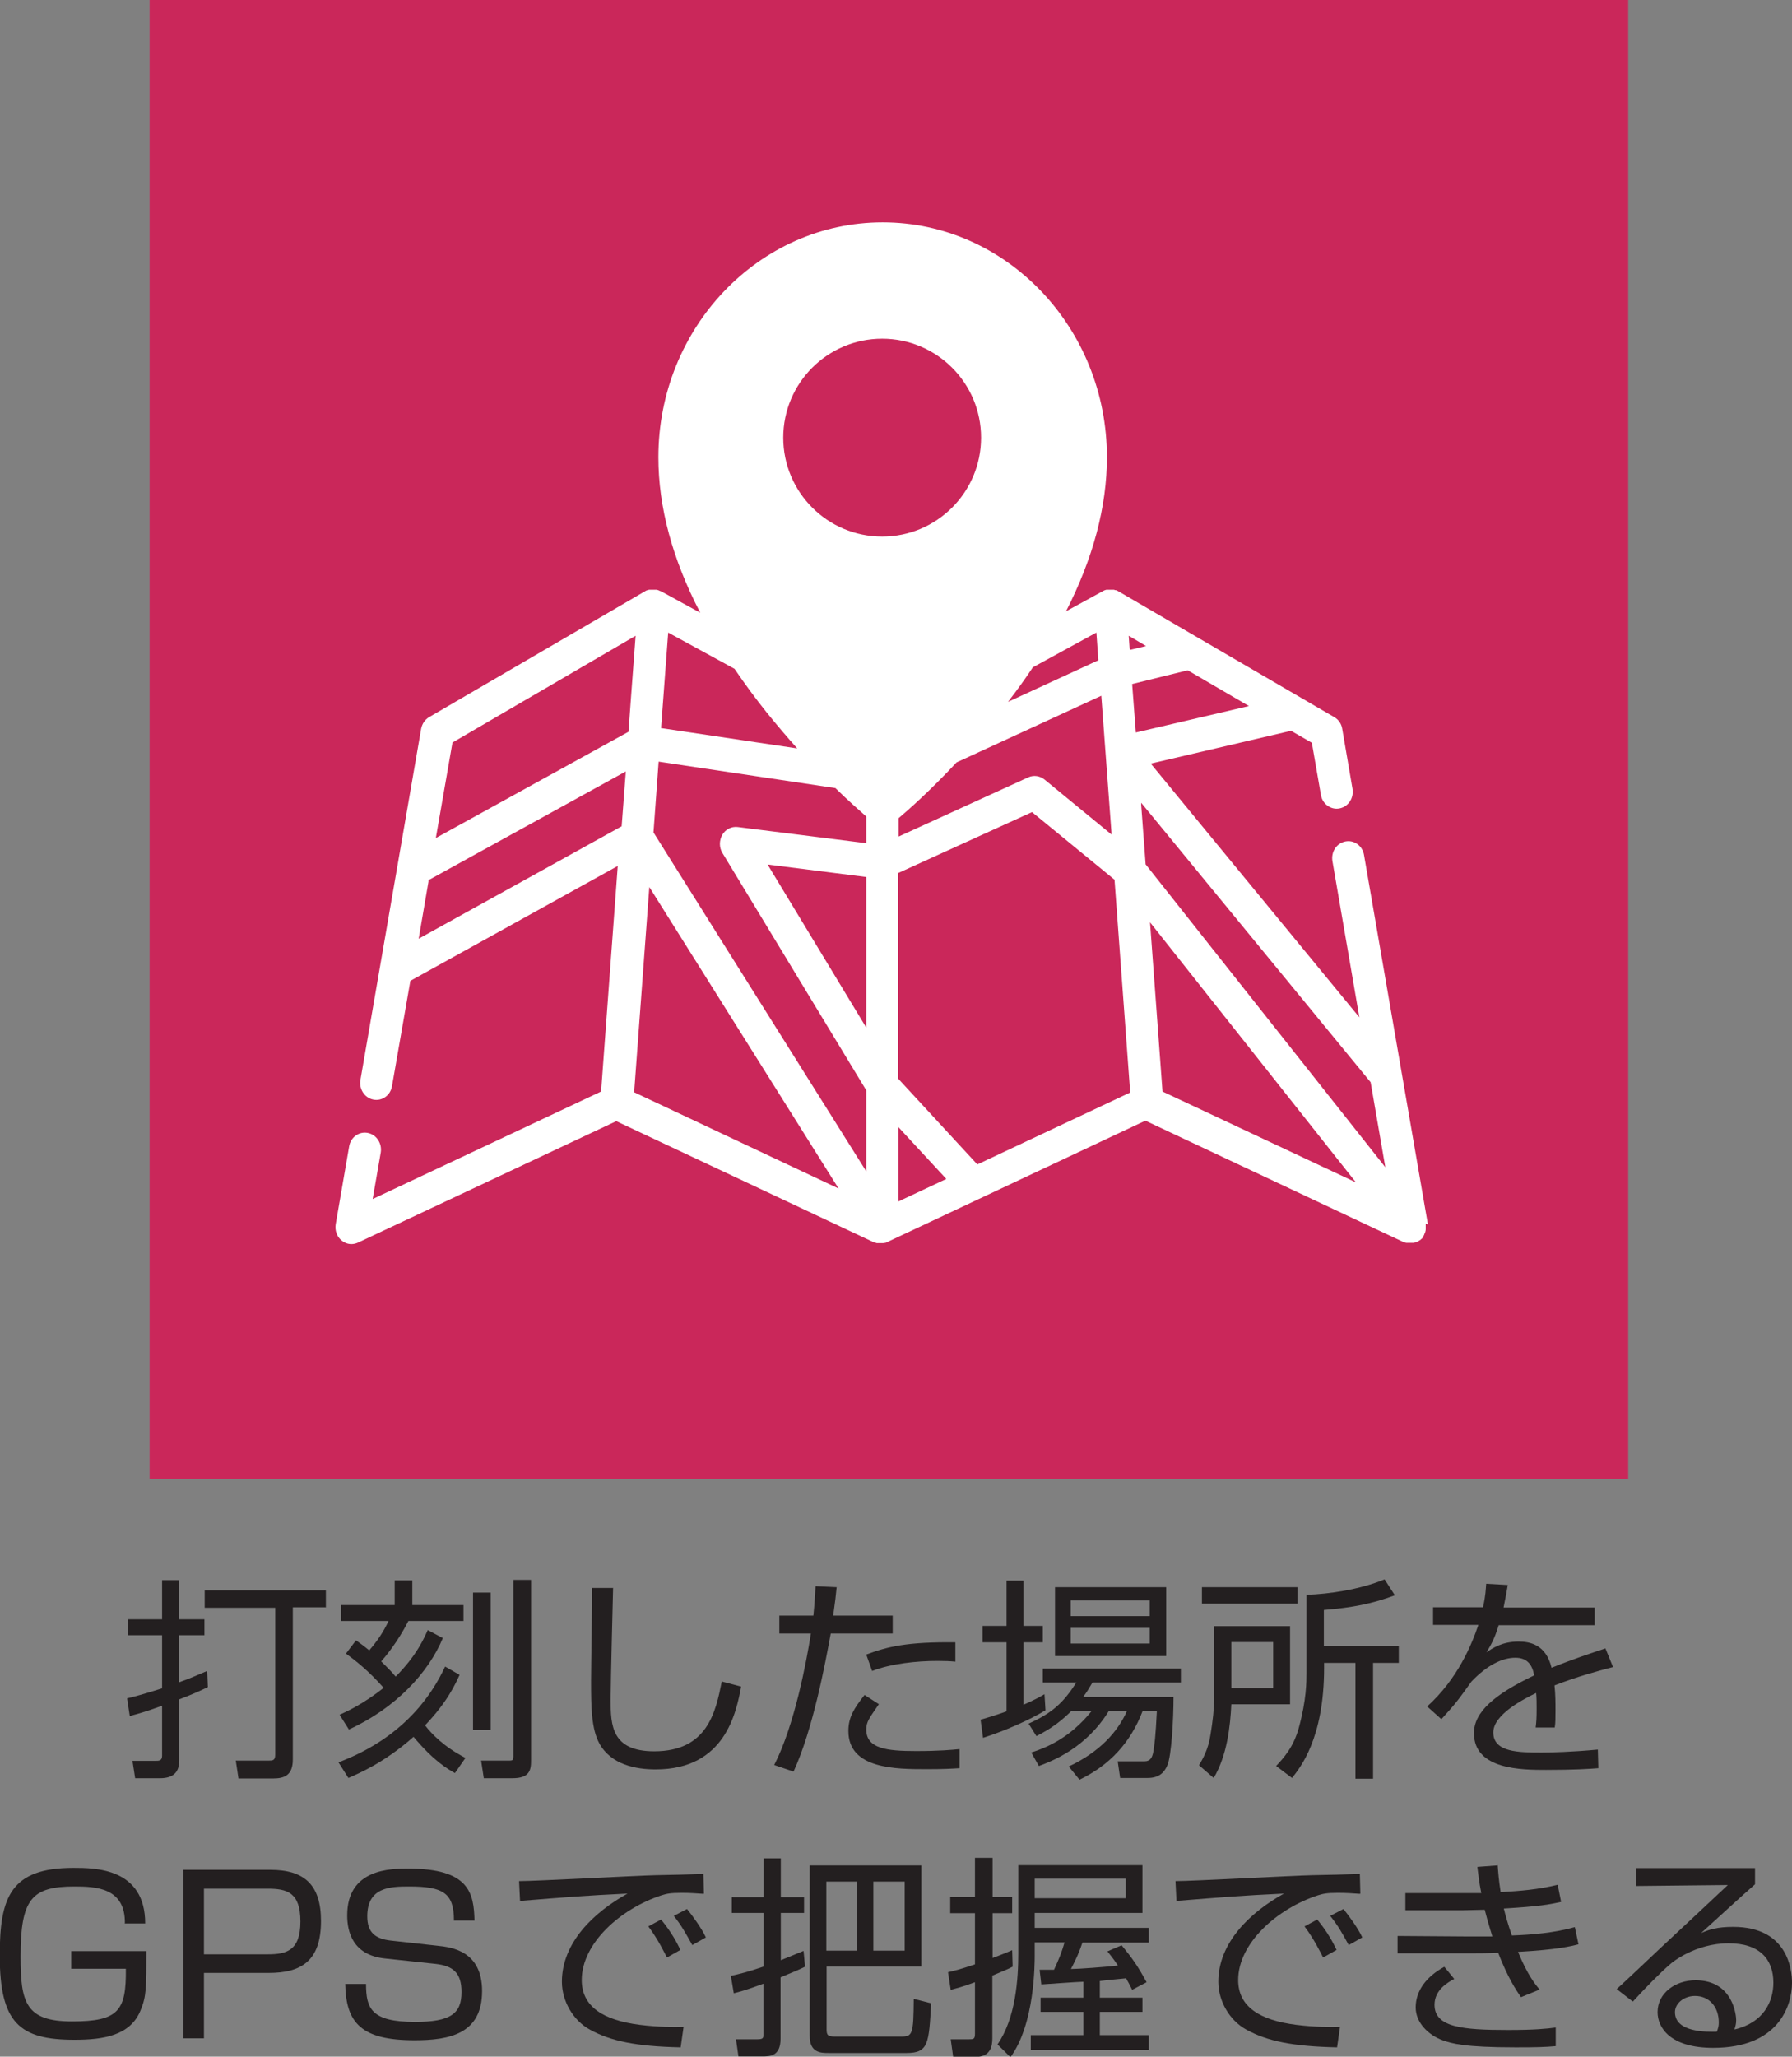 <?xml version="1.0" encoding="UTF-8"?>
<svg id="Layer_2" xmlns="http://www.w3.org/2000/svg" viewBox="0 0 73.19 83.98">
  <rect x="0" y="0" width="73.19" height="83.98" fill="#808080" stroke="none"/>
  <defs>
    <style>
      .cls-1 {
        fill: #231f20;
      }

      .cls-2 {
        fill: #ca275a;
      }

      .cls-3 {
        fill: #fff;
      }
    </style>
  </defs>
  <g id="Location">
    <g>
      <path class="cls-1" d="M8.49,68.89c-.3.14-.54.26-1.17.5v2.5c0,.48-.25.72-.78.72h-1.02l-.11-.71h.94c.14,0,.27,0,.27-.21v-2.04c-.71.26-.99.33-1.32.42l-.11-.72c.29-.07.6-.15,1.43-.41v-2.17h-1.39v-.65h1.39v-1.6h.7v1.6h1.03v.65h-1.03v1.92c.43-.15.76-.3,1.14-.46l.03.67ZM13.3,65.63h-1.34v6.21c0,.65-.34.78-.81.78h-1.41l-.11-.73h1.34c.16,0,.27,0,.27-.24v-6h-2.88v-.71h4.95v.71Z"/>
      <path class="cls-1" d="M13.83,71.96c.93-.36,3.14-1.31,4.35-3.91l.59.34c-.16.35-.49,1.1-1.41,2.06.26.34.76.87,1.65,1.33l-.43.62c-.3-.17-.85-.48-1.69-1.48-1.2,1.06-2.23,1.49-2.66,1.68l-.4-.63ZM18.09,66.88c-.59,1.42-1.93,2.87-3.84,3.74l-.38-.6c.32-.15.95-.43,1.8-1.1-.61-.69-1.12-1.09-1.54-1.4l.41-.54c.18.13.3.21.54.41.35-.41.57-.74.79-1.2h-1.94v-.65h2.19v-1.01h.72v1.01h2.09v.65h-2.25c-.45.88-.93,1.44-1.11,1.65.18.18.41.4.59.62.86-.86,1.16-1.57,1.31-1.9l.6.32ZM20.04,65.03v5.61h-.72v-5.61h.72ZM21.69,64.52v7.36c0,.39-.05.73-.76.73h-1.17l-.11-.72h1.16c.14,0,.16-.04.16-.17v-7.21h.72Z"/>
      <path class="cls-1" d="M25.04,64.85c0,.07-.1,3.84-.1,4.56,0,1.04.04,2.1,1.78,2.1,2.18,0,2.51-1.61,2.76-2.85l.79.21c-.2,1.05-.65,3.38-3.49,3.38-.81,0-1.82-.19-2.3-1.06-.33-.6-.34-1.51-.34-2.56,0-.6.05-3.25.04-3.79h.87Z"/>
      <path class="cls-1" d="M34.17,64.82c-.03.31-.06.59-.14,1.15h2.43v.73h-2.53c-.22,1.19-.72,3.9-1.52,5.64l-.79-.27c.83-1.61,1.32-4.23,1.5-5.37h-1.29v-.73h1.39c.05-.47.07-.88.09-1.2l.87.04ZM35.9,69.58c-.4.58-.52.73-.52,1.04,0,.78.83.88,2.03.88.95,0,1.49-.05,1.78-.08v.78c-.34.02-.61.04-1.33.04-1.27,0-3.21,0-3.21-1.56,0-.56.23-.92.66-1.47l.59.38ZM39.02,67.85c-.2-.02-.41-.03-.74-.03-.84,0-1.89.11-2.66.41l-.24-.67c.88-.33,1.68-.52,3.64-.5v.79Z"/>
      <path class="cls-1" d="M42.71,69.83c-.69.42-1.71.86-2.56,1.13l-.1-.74c.28-.08.58-.17,1.06-.34v-2.82h-.98v-.67h.98v-1.85h.69v1.85h.79v.67h-.79v2.55c.44-.19.65-.31.86-.43l.04.65ZM47.93,69.29c0,.87-.08,2.43-.26,2.81-.11.24-.29.5-.8.5h-1.12l-.1-.68h1.09c.25,0,.31-.17.35-.32.06-.28.11-.72.16-1.74h-.58c-.49,1.29-1.35,2.22-2.58,2.81l-.44-.54c1.26-.59,2-1.41,2.38-2.27h-.74c-.93,1.52-2.32,2.05-2.86,2.25l-.31-.55c.55-.18,1.55-.55,2.47-1.7h-.83c-.6.61-1.13.87-1.43,1.03l-.32-.51c.94-.42,1.42-.84,1.95-1.68h-1.37v-.57h5.64v.57h-3.61c-.14.24-.23.39-.38.59h3.71ZM47.63,64.81v2.81h-4.54v-2.81h4.54ZM46.96,65.35h-3.23v.64h3.23v-.64ZM46.96,66.47h-3.23v.64h3.23v-.64Z"/>
      <path class="cls-1" d="M52.69,66.4v3.19h-2.4c-.04.88-.17,2.09-.72,3.01l-.6-.52c.14-.24.38-.63.47-1.25.09-.53.15-1.06.15-1.51v-2.92h3.1ZM52.99,65.48h-3.9v-.67h3.9v.67ZM52,67.05h-1.71v1.88h1.71v-1.88ZM54.08,67.22h3.05v.68h-1.05v4.73h-.72v-4.73h-1.28v.2c0,2.91-.99,4.09-1.31,4.5l-.65-.49c.28-.3.71-.75.93-1.57.31-1.13.31-1.87.31-2.22v-3.2c.92-.03,2.17-.21,3.19-.63l.42.65c-.94.35-1.71.5-2.9.6v1.48Z"/>
      <path class="cls-1" d="M61.58,64.73c-.04.24-.08.46-.17.91h3.72v.72h-3.92c-.17.57-.33.83-.5,1.11.25-.17.64-.44,1.31-.44.45,0,1.12.11,1.35,1.07.84-.34,1.62-.6,2.2-.79l.31.76c-.65.17-1.46.39-2.39.75.04.36.04.74.04,1,0,.33,0,.54-.03.72h-.78c.03-.24.04-.39.04-.77,0-.19,0-.45-.02-.64-.45.22-1.75.86-1.75,1.61,0,.82,1.06.82,1.98.82.38,0,1.21-.02,2.29-.12l.02.76c-.35.03-.99.07-2.13.07-.98,0-2.95,0-2.95-1.5,0-.86.83-1.58,2.46-2.36-.08-.45-.3-.72-.77-.72-.52,0-1.14.29-1.79.97-.58.81-.65.9-1.23,1.54l-.58-.52c1.25-1.13,1.82-2.53,2.09-3.33h-1.85v-.72h2.04c.11-.5.11-.72.13-.96l.88.05Z"/>
      <path class="cls-1" d="M5.1,78.55c.03-1.47-1.18-1.52-2.06-1.52-1.75,0-2.2.51-2.2,2.86,0,1.87.2,2.65,2.1,2.65s2.22-.43,2.2-2.15h-2.23v-.72h3.07c0,1.49,0,1.85-.24,2.42-.42,1.04-1.54,1.2-2.7,1.2-2.24,0-3.05-.68-3.05-3.45,0-2.37.44-3.57,3.01-3.57.87,0,2.93,0,2.93,2.27h-.85Z"/>
      <path class="cls-1" d="M11.04,76.35c1.39,0,2.07.61,2.07,2.09,0,1.63-.8,2.12-2.14,2.12h-2.64v2.67h-.84v-6.88h3.55ZM8.33,77.11v2.69h2.6c.76,0,1.34-.14,1.34-1.34s-.56-1.34-1.34-1.34h-2.6Z"/>
      <path class="cls-1" d="M18.54,78.41c0-1.11-.44-1.38-1.83-1.38-.78,0-1.71.03-1.71,1.22,0,.67.34.92.97.99l1.9.21c.59.06,1.82.22,1.82,1.85,0,1.75-1.33,2.01-2.76,2.01-2.18,0-2.8-.71-2.83-2.3h.85c0,1,.21,1.55,2,1.55,1.46,0,1.9-.34,1.9-1.22,0-.79-.35-1.07-1.07-1.15l-2.06-.22c-1.34-.14-1.54-1.13-1.54-1.76,0-1.91,1.78-1.91,2.5-1.91,2.5,0,2.67,1.01,2.7,2.12h-.85Z"/>
      <path class="cls-1" d="M28.73,77.33c-.28-.02-.55-.04-.9-.04-.48,0-.61.04-.81.1-1.66.54-3.26,1.95-3.26,3.46,0,1.09.88,1.64,2.37,1.83.79.1,1.41.09,1.79.08l-.12.84c-1.84-.04-2.86-.26-3.7-.72-.7-.38-1.15-1.18-1.15-1.96,0-1.59,1.29-2.83,2.68-3.6-1.72.08-2.55.15-4.39.3l-.04-.81c.72,0,4.69-.22,5.57-.24.25,0,1.78-.04,1.96-.05l.02.8ZM27.24,79.93c-.09-.17-.36-.74-.76-1.27l.52-.28c.43.52.65.95.79,1.24l-.55.31ZM28.28,79.43c-.31-.55-.43-.78-.76-1.2l.54-.28c.22.27.6.79.77,1.16l-.55.31Z"/>
      <path class="cls-1" d="M32.87,80.31c-.2.1-.31.15-.99.43v2.51c0,.71-.43.72-.74.72h-.98l-.1-.7h.87c.25,0,.25-.06.25-.21v-2.06c-.73.27-.97.33-1.21.39l-.12-.71c.32-.07.7-.16,1.34-.38v-2.19h-1.3v-.64h1.3v-1.59h.7v1.59h.95v.64h-.95v1.93c.58-.24.65-.26.93-.38l.06.65ZM37.63,80.3h-3.87v2.57c0,.23.05.29.34.29h2.69c.48,0,.52-.07.53-1.54l.71.18c-.09,1.64-.11,2.03-1,2.03h-3.18c-.32,0-.78,0-.78-.7v-6.96h4.56v4.12ZM35,76.83h-1.25v2.82h1.25v-2.82ZM36.95,76.83h-1.28v2.82h1.28v-2.82Z"/>
      <path class="cls-1" d="M41.35,80.31c-.17.09-.27.13-.82.36v2.56c0,.32-.07.76-.69.76h-.91l-.1-.72h.74c.18,0,.25,0,.25-.22v-2.11c-.54.2-.73.24-.99.31l-.11-.72c.27-.06.51-.12,1.1-.32v-2.09h-1.01v-.66h1.01v-1.6h.72v1.6h.8v.66h-.8v1.83c.51-.19.61-.24.8-.32l.02.68ZM44.92,81.57h1.74v.58h-1.74v.95h2v.6h-4.82v-.6h2.15v-.95h-1.75v-.58h1.75v-.65c-.2,0-1.68.11-1.72.11l-.07-.6c.09,0,.51,0,.59,0,.22-.48.3-.68.43-1.12h-1.22v.52c0,.38,0,2.82-.99,4.17l-.53-.52c.75-1.08.85-2.69.85-3.72v-3.6h5.07v1.95h-4.4v.61h4.66v.6h-2.71c-.14.41-.24.64-.47,1.08.3,0,1.38-.08,1.92-.14-.2-.3-.31-.43-.43-.58l.58-.25c.45.55.66.85,1.02,1.51l-.59.31c-.07-.14-.11-.23-.25-.47-.37.04-.58.05-1.07.11v.72ZM45.98,76.71h-3.72v.8h3.72v-.8Z"/>
      <path class="cls-1" d="M55.54,77.33c-.28-.02-.55-.04-.9-.04-.48,0-.61.04-.81.1-1.66.54-3.26,1.95-3.26,3.46,0,1.09.88,1.64,2.37,1.83.79.1,1.41.09,1.79.08l-.12.84c-1.84-.04-2.86-.26-3.7-.72-.7-.38-1.15-1.18-1.15-1.96,0-1.59,1.29-2.83,2.68-3.6-1.72.08-2.55.15-4.39.3l-.04-.81c.72,0,4.69-.22,5.57-.24.24,0,1.78-.04,1.96-.05l.02.8ZM54.04,79.93c-.09-.17-.36-.74-.76-1.27l.52-.28c.43.52.65.95.79,1.24l-.55.31ZM55.09,79.43c-.3-.55-.43-.78-.76-1.2l.54-.28c.22.27.6.79.77,1.16l-.55.31Z"/>
      <path class="cls-1" d="M61.17,76.16c.02.29.04.58.12,1.1.82-.05,1.51-.1,2.33-.3l.14.7c-.51.11-.86.18-2.34.27.05.21.17.66.33,1.1.86-.03,1.74-.11,2.57-.34l.15.7c-.31.08-.86.22-2.47.31.4.97.71,1.33.88,1.54l-.76.31c-.21-.31-.53-.78-.93-1.81-.42.02-.93.02-1.35.02h-2.76v-.71l2.78.02c.63,0,.65,0,1.09,0,0-.03-.14-.42-.31-1.09-.14,0-.75.02-.87.02h-2.37v-.7h2.33c.22,0,.36,0,.77,0-.1-.5-.12-.77-.16-1.07l.82-.06ZM59.39,80.81c-.25.13-.8.44-.8,1.05,0,.92,1.13,1.03,3,1.03,1.1,0,1.58-.05,1.95-.1v.76c-.43.04-.79.05-1.63.05-2.12,0-2.62-.16-2.99-.29-.58-.21-1.1-.72-1.1-1.34,0-.71.47-1.28,1.17-1.66l.4.49Z"/>
      <path class="cls-1" d="M71.68,76.28v.66c-.36.31-1.87,1.69-2.2,1.99.33-.14.64-.25,1.31-.25,2.24,0,2.4,1.77,2.4,2.28,0,.92-.53,2.66-3.22,2.66-1.75,0-2.27-.82-2.27-1.46,0-.78.73-1.3,1.55-1.3,1.56,0,1.66,1.48,1.66,1.62,0,.17-.03.25-.07.39,1.17-.27,1.59-1.12,1.59-1.91,0-.95-.55-1.61-1.83-1.61-1.36,0-2.32.79-2.37.84-.4.34-1.03.98-1.54,1.54l-.66-.51c.24-.21,1.36-1.27,1.76-1.65.44-.41,2.38-2.22,2.78-2.6l-3.75.04v-.73h4.87ZM70.2,82.58c0-.62-.38-1.08-.97-1.08-.46,0-.82.31-.82.66,0,.84,1.32.81,1.71.8.06-.16.08-.24.08-.38Z"/>
    </g>
    <g>
      <rect class="cls-2" x="6.11" width="60.39" height="60.39"/>
      <path class="cls-3" d="M58.32,50l-2.61-15.09c-.06-.37-.4-.62-.76-.55-.36.07-.59.42-.53.8l1.1,6.38-8.52-10.36,5.73-1.34.85.49.37,2.13c.06.37.41.62.76.55.36-.07.59-.42.53-.8l-.42-2.45c-.03-.2-.15-.38-.33-.48l-1.34-.78h0l-4.22-2.46h0l-3.26-1.9s0,0,0,0c0,0,0,0,0,0-.03-.01-.05-.03-.08-.04,0,0-.02,0-.03,0-.02,0-.04-.01-.06-.02-.01,0-.02,0-.03,0-.02,0-.03,0-.05,0-.01,0-.02,0-.03,0-.02,0-.03,0-.05,0-.01,0-.02,0-.04,0-.02,0-.03,0-.05,0-.01,0-.02,0-.04,0-.02,0-.03,0-.05.01-.01,0-.02,0-.03.01-.02,0-.03.01-.05.02-.01,0-.02.01-.03.02,0,0-.01,0-.01,0l-1.5.82c1.11-2.17,1.67-4.28,1.67-6.29,0-5.29-4.11-9.59-9.16-9.59s-9.16,4.3-9.16,9.59c0,2.03.57,4.16,1.71,6.35l-1.61-.88s-.01,0-.02,0c-.01,0-.02-.01-.03-.02-.02,0-.03-.01-.05-.02-.01,0-.02,0-.03-.01-.02,0-.03,0-.05-.01-.01,0-.02,0-.04,0-.02,0-.03,0-.05,0-.01,0-.02,0-.04,0-.02,0-.03,0-.05,0-.01,0-.02,0-.04,0-.02,0-.03,0-.05,0-.01,0-.02,0-.03,0-.02,0-.04.01-.05.02,0,0-.02,0-.03,0-.03.01-.05.02-.08.04,0,0,0,0,0,0,0,0,0,0,0,0l-8.82,5.14c-.17.1-.29.27-.33.48l-2.48,14.34c-.06.37.17.73.53.8.36.07.7-.18.76-.55l.75-4.3,8.47-4.69-.68,9.21-9.33,4.39.33-1.9c.06-.37-.17-.73-.53-.8-.36-.07-.7.18-.76.55l-.55,3.18c-.04.25.05.51.24.66.12.1.26.15.4.15.09,0,.18-.02.27-.06l10.55-4.96,10.55,4.96s0,0,0,0h0s.01,0,.02,0c0,0,.02,0,.03.01,0,0,.02,0,.03.01,0,0,.01,0,.02,0,0,0,.02,0,.02,0,.01,0,.03,0,.04,0,0,0,.01,0,.02,0,0,0,0,0,.01,0,.02,0,.04,0,.07,0,0,0,0,0,0,0,0,0,0,0,0,0,.03,0,.05,0,.08,0,0,0,0,0,0,0,0,0,0,0,.01,0,.02,0,.04,0,.06-.01,0,0,.01,0,.02,0,0,0,0,0,0,0,0,0,0,0,0,0,.03,0,.05-.02.08-.03l10.55-4.96,10.55,4.96s.02,0,.03.01c.01,0,.02,0,.03.01.01,0,.03,0,.04.01,0,0,.02,0,.03,0,.02,0,.03,0,.05,0,0,0,.01,0,.02,0,.02,0,.05,0,.07,0h0s.06,0,.1,0c0,0,.01,0,.02,0,.03,0,.06-.01.09-.02,0,0,0,0,0,0,.02,0,.04-.02.06-.03,0,0,.01,0,.02,0,.02,0,.03-.02.05-.03.02,0,.03-.02.05-.03,0,0,.01,0,.02-.01.01,0,.02-.02.03-.03,0,0,.02-.02.03-.02.02-.02.04-.04.05-.07,0,0,0,0,0-.01.02-.03.04-.06.05-.09,0,0,0-.02.01-.03.01-.02.02-.04.03-.07,0-.01,0-.02.01-.04,0-.02.01-.04.01-.06,0-.01,0-.03,0-.04,0-.02,0-.05,0-.07,0-.01,0-.02,0-.03,0-.03,0-.07,0-.11ZM46.81,26.38l-.67.16-.04-.58.71.42ZM45.39,34.07l-2.73-2.24c-.19-.15-.44-.19-.66-.09l-5.3,2.42v-.75c.4-.34,1.3-1.13,2.37-2.28l5.91-2.72.42,5.65ZM42.2,27.24l2.58-1.41.08,1.13-3.69,1.7c.37-.48.71-.95,1.02-1.42ZM27.29,25.83l2.71,1.48c.4.59.84,1.19,1.32,1.79.42.52.84,1.01,1.24,1.46l-5.56-.83.29-3.89ZM25.39,33.74l-8.29,4.59.4-2.33v-.06s8.06-4.44,8.06-4.44l-.17,2.24ZM25.67,29.88l-7.87,4.34.68-3.9,7.48-4.36-.19,2.54-.1,1.38ZM25.9,44.6l.62-8.38,7.73,12.31-8.35-3.93ZM35.38,47.83l-8.69-13.84.21-2.89,7.22,1.08c.54.53.99.92,1.26,1.16v1.09l-5.25-.66c-.25-.03-.5.09-.63.32s-.13.51,0,.73l5.88,9.7v3.31ZM35.38,41.96l-4.03-6.66,4.03.51v6.15ZM36.03,21.91c-2.23,0-4.04-1.81-4.04-4.04s1.81-4.04,4.04-4.04,4.04,1.81,4.04,4.04-1.81,4.04-4.04,4.04ZM36.69,49.06v-3.04l1.96,2.12-1.96.92ZM39.91,47.54l-3.23-3.5v-8.39l5.47-2.49,3.37,2.76.64,8.69-6.25,2.94ZM46.24,27.93l2.27-.56,1.61.94.89.52-4.62,1.08-.15-1.98ZM47.48,44.57l-.51-6.91,8.41,10.62-7.9-3.71ZM46.79,35.29l-.18-2.41v-.1s9.37,11.41,9.37,11.41l.6,3.47-9.8-12.38Z"/>
    </g>
  </g>
</svg>
